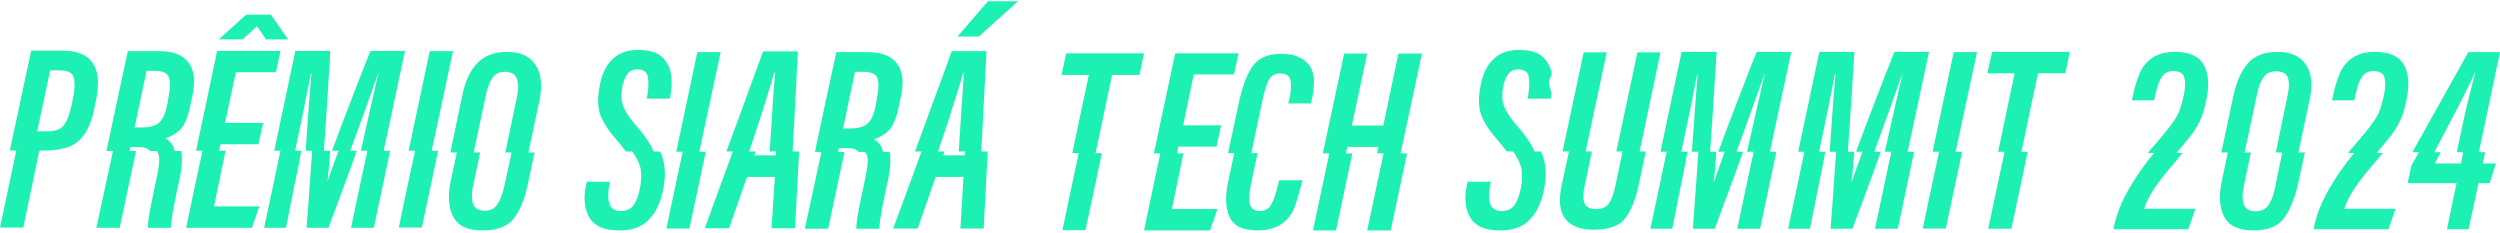 <svg width="849" height="79" viewBox="0 0 849 79" fill="none" xmlns="http://www.w3.org/2000/svg">
<path d="M21.434 17.211C26.215 17.211 29.556 18.596 31.458 21.367C32.708 23.215 33.305 25.524 33.251 28.295C33.251 29.707 33.115 31.229 32.843 32.858C32.626 33.728 32.355 35.086 32.029 36.933C31.105 41.551 29.475 45.056 27.139 47.447C24.802 49.837 20.89 51.059 15.403 51.114C14.968 51.114 14.289 51.114 13.366 51.114C12.17 56.927 10.35 65.647 7.905 77.275C6.112 77.275 3.477 77.275 0 77.275C1.25 71.461 3.097 62.741 5.542 51.114C5.053 51.114 4.319 51.114 3.341 51.114C4.971 43.616 7.389 32.315 10.595 17.211C12.388 17.211 14.181 17.211 15.973 17.211C17.821 17.211 19.641 17.211 21.434 17.211ZM24.857 32.94C25.4 30.441 25.482 28.295 25.101 26.502C24.721 24.763 23.145 23.894 20.374 23.894C19.614 23.894 18.5 23.894 17.033 23.894C16.055 28.458 14.588 35.358 12.632 44.594C13.393 44.594 14.507 44.594 15.973 44.594C18.744 44.594 20.646 43.915 21.678 42.557C22.711 41.198 23.526 39.161 24.123 36.444C24.232 35.847 24.368 35.276 24.531 34.733C24.639 34.135 24.748 33.538 24.857 32.94Z" fill="#1CF0B2"/>
<path d="M53.199 51.277C55.046 51.277 57.817 51.277 61.511 51.277C61.729 52.309 61.81 53.586 61.756 55.107C61.702 56.629 61.457 58.449 61.023 60.568C60.425 63.121 59.8 66.109 59.148 69.532C58.496 72.901 58.116 75.509 58.007 77.356C56.269 77.356 53.661 77.356 50.183 77.356C50.238 75.509 50.618 72.847 51.324 69.369C52.031 65.892 52.764 62.388 53.525 58.856C53.905 56.9 54.095 55.297 54.095 54.048C54.041 52.798 53.742 51.874 53.199 51.277ZM38.366 51.277C40.105 51.277 42.713 51.277 46.19 51.277C44.94 57.036 43.093 65.729 40.648 77.356C38.91 77.356 36.275 77.356 32.743 77.356C33.992 71.543 35.867 62.849 38.366 51.277ZM43.989 51.277C42.251 51.277 39.643 51.277 36.166 51.277C37.741 43.725 40.159 32.424 43.419 17.374C45.755 17.374 49.314 17.374 54.095 17.374C58.768 17.374 62.055 18.651 63.956 21.204C65.26 22.889 65.912 25.062 65.912 27.724C65.912 29.082 65.749 30.576 65.423 32.206C65.26 32.967 65.016 34.081 64.69 35.548C63.875 39.677 62.707 42.502 61.185 44.024C59.61 45.49 57.953 46.468 56.214 46.958C56.92 47.392 57.545 47.935 58.089 48.587C58.632 49.239 59.039 50.136 59.311 51.277C57.464 51.277 54.693 51.277 50.998 51.277C50.618 50.788 50.075 50.435 49.368 50.217C48.662 50.054 47.82 49.973 46.842 49.973C46.244 49.973 45.402 49.973 44.316 49.973C44.261 50.19 44.207 50.407 44.153 50.625C44.098 50.842 44.044 51.059 43.989 51.277ZM49.776 24.057C48.852 28.295 47.494 34.706 45.701 43.29C46.19 43.29 46.951 43.29 47.983 43.29C50.862 43.29 52.9 42.72 54.095 41.579C55.345 40.492 56.269 38.346 56.866 35.14C56.975 34.38 57.165 33.239 57.437 31.718C57.871 29.273 57.817 27.371 57.274 26.013C56.676 24.709 55.127 24.057 52.628 24.057C52.139 24.057 51.678 24.057 51.243 24.057C50.754 24.057 50.265 24.057 49.776 24.057Z" fill="#1CF0B2"/>
<path d="M66.564 51.195C68.194 43.698 70.585 32.397 73.736 17.292C78.517 17.292 85.689 17.292 95.251 17.292C94.925 18.922 94.409 21.34 93.703 24.546C90.66 24.546 86.124 24.546 80.093 24.546C79.278 28.349 78.055 34.081 76.425 41.742C79.305 41.742 83.624 41.742 89.384 41.742C89.003 43.372 88.46 45.789 87.754 48.995C84.874 48.995 80.582 48.995 74.877 48.995C74.768 49.484 74.605 50.217 74.388 51.195C74.877 51.195 75.611 51.195 76.588 51.195C75.719 55.433 74.415 61.736 72.677 70.103C76.1 70.103 81.234 70.103 88.08 70.103C87.536 71.733 86.694 74.15 85.553 77.356C80.609 77.356 73.166 77.356 63.223 77.356C64.418 71.543 66.266 62.822 68.765 51.195C68.276 51.195 67.542 51.195 66.564 51.195ZM91.992 4.986C93.295 6.888 95.251 9.686 97.859 13.381C96.175 13.381 93.676 13.381 90.362 13.381C89.655 12.403 88.623 10.909 87.265 8.898C86.178 9.876 84.548 11.37 82.375 13.381C80.582 13.381 77.892 13.381 74.307 13.381C76.371 11.533 79.468 8.735 83.597 4.986C85.445 4.986 88.243 4.986 91.992 4.986Z" fill="#1CF0B2"/>
<path d="M137.546 17.292C135.916 24.845 133.499 36.145 130.293 51.195C130.782 51.195 131.515 51.195 132.493 51.195C131.244 57.009 129.396 65.729 126.952 77.356C125.213 77.356 122.632 77.356 119.209 77.356C120.296 72.14 121.953 64.316 124.181 53.885C124.289 53.45 124.398 53.015 124.507 52.581C124.561 52.092 124.642 51.63 124.751 51.195C124.262 51.195 123.529 51.195 122.551 51.195C123.637 46.306 124.724 41.47 125.811 36.689C126.897 31.908 127.794 27.969 128.5 24.872C128.5 24.872 128.473 24.872 128.419 24.872C127.441 27.697 126.109 31.446 124.425 36.118C122.741 40.791 120.921 45.816 118.965 51.195C119.454 51.195 120.187 51.195 121.165 51.195C119.59 55.651 117.96 60.133 116.275 64.642C114.591 69.152 113.016 73.39 111.549 77.356C109.919 77.356 107.447 77.356 104.132 77.356C104.404 73.716 104.703 69.614 105.029 65.05C105.355 60.486 105.681 55.868 106.007 51.195C105.518 51.195 104.784 51.195 103.806 51.195C104.187 45.925 104.54 40.927 104.866 36.2C105.246 31.473 105.545 27.697 105.762 24.872C105.762 24.872 105.708 24.872 105.599 24.872C105.002 27.914 104.214 31.881 103.236 36.77C102.204 41.66 101.198 46.468 100.22 51.195C100.709 51.195 101.416 51.195 102.339 51.195C102.231 51.847 102.095 52.499 101.932 53.151C101.823 53.803 101.715 54.455 101.606 55.107C100.574 60.051 99.079 67.468 97.124 77.356C95.439 77.356 92.967 77.356 89.707 77.356C90.957 71.543 92.804 62.822 95.249 51.195C94.76 51.195 94.054 51.195 93.13 51.195C94.706 43.643 97.096 32.342 100.302 17.292C102.964 17.292 106.93 17.292 112.201 17.292C111.82 23.486 111.44 29.544 111.06 35.466C110.679 41.389 110.326 46.632 110 51.195C110.435 51.195 111.141 51.195 112.119 51.195C111.956 53.26 111.82 55.161 111.712 56.9C111.549 58.584 111.386 60.079 111.223 61.383C111.277 61.383 111.304 61.383 111.304 61.383C111.739 60.187 112.255 58.72 112.853 56.982C113.505 55.243 114.211 53.314 114.971 51.195C114.482 51.195 113.749 51.195 112.771 51.195C114.618 46.142 116.764 40.465 119.209 34.162C121.6 27.86 123.8 22.237 125.811 17.292C127.767 17.292 129.722 17.292 131.678 17.292C133.634 17.292 135.59 17.292 137.546 17.292Z" fill="#1CF0B2"/>
<path d="M153.846 17.374C152.216 24.872 149.798 36.145 146.592 51.195C147.081 51.195 147.815 51.195 148.793 51.195C147.543 57.009 145.696 65.702 143.251 77.275C141.512 77.275 138.905 77.275 135.427 77.275C136.623 71.461 138.47 62.768 140.969 51.195C140.48 51.195 139.747 51.195 138.769 51.195C140.344 43.698 142.735 32.424 145.94 17.374C147.679 17.374 150.314 17.374 153.846 17.374Z" fill="#1CF0B2"/>
<path d="M172.101 17.618C176.719 17.618 179.979 19.113 181.881 22.101C183.13 24.002 183.755 26.311 183.755 29.028C183.755 30.604 183.565 32.315 183.185 34.162C182.37 38.074 181.12 43.942 179.436 51.766C179.925 51.766 180.631 51.766 181.555 51.766C181.066 54.102 180.305 57.661 179.273 62.442C178.241 67.386 176.692 71.244 174.628 74.015C172.509 76.84 168.923 78.252 163.87 78.252C158.817 78.252 155.503 76.704 153.927 73.607C152.949 71.76 152.46 69.587 152.46 67.087C152.46 65.403 152.65 63.61 153.031 61.709C153.52 59.481 154.226 56.167 155.15 51.766C154.661 51.766 153.927 51.766 152.949 51.766C153.873 47.419 155.231 40.9 157.024 32.206C158.056 27.371 159.795 23.731 162.24 21.286C164.685 18.841 167.972 17.618 172.101 17.618ZM171.286 63.175C171.829 60.622 172.644 56.819 173.731 51.766C173.242 51.766 172.536 51.766 171.612 51.766C172.481 47.528 173.813 41.171 175.606 32.695C176.149 30.142 176.094 28.104 175.443 26.583C174.845 25.116 173.487 24.383 171.368 24.383C169.683 24.383 168.325 25.035 167.293 26.339C166.315 27.697 165.554 29.68 165.011 32.288C164.087 36.58 162.702 43.073 160.854 51.766C161.343 51.766 162.077 51.766 163.055 51.766C162.512 54.211 161.724 57.932 160.691 62.931C160.148 65.484 160.121 67.576 160.61 69.206C161.153 70.782 162.512 71.57 164.685 71.57C166.532 71.57 167.945 70.836 168.923 69.369C169.901 67.902 170.688 65.838 171.286 63.175Z" fill="#1CF0B2"/>
<path d="M216.697 16.967C220.283 16.967 222.918 17.7 224.603 19.167C226.287 20.689 227.346 22.536 227.781 24.709C227.998 25.741 228.107 26.801 228.107 27.887C228.107 28.05 228.107 28.213 228.107 28.376C228.053 29.626 227.917 30.903 227.699 32.207C227.645 32.478 227.564 32.913 227.455 33.511C225.716 33.511 223.108 33.511 219.631 33.511C219.686 33.185 219.767 32.723 219.876 32.125C220.256 29.843 220.31 27.86 220.039 26.176C219.713 24.437 218.545 23.568 216.534 23.568C214.959 23.568 213.791 24.111 213.03 25.198C212.215 26.23 211.645 27.724 211.319 29.68C210.884 32.017 210.965 34.054 211.563 35.793C212.106 37.531 213.437 39.65 215.556 42.15C217.132 43.888 218.436 45.518 219.468 47.039C220.555 48.561 221.397 50.028 221.995 51.44C222.484 51.44 223.217 51.44 224.195 51.44C225.119 53.505 225.635 55.569 225.744 57.634C225.907 59.699 225.716 62.008 225.173 64.561C224.304 68.853 222.701 72.195 220.365 74.585C218.083 77.03 214.714 78.253 210.259 78.253C205.206 78.253 201.838 76.786 200.153 73.852C199.067 72.005 198.523 69.804 198.523 67.251C198.523 65.838 198.714 64.317 199.094 62.687C199.148 62.469 199.203 62.144 199.257 61.709C200.996 61.709 203.631 61.709 207.162 61.709C207.108 62.035 206.999 62.551 206.836 63.257C206.402 65.974 206.483 68.066 207.081 69.533C207.624 70.945 208.928 71.651 210.993 71.651C212.785 71.651 214.171 71 215.149 69.696C216.127 68.337 216.86 66.381 217.349 63.828C217.784 61.492 217.865 59.4 217.594 57.553C217.268 55.705 216.317 53.668 214.741 51.44C214.252 51.44 213.519 51.44 212.541 51.44C212.215 50.951 211.835 50.462 211.4 49.973C211.02 49.43 210.585 48.887 210.096 48.343C206.999 44.866 204.962 41.851 203.984 39.297C202.951 36.689 202.843 33.321 203.658 29.191C204.364 25.225 205.804 22.21 207.977 20.145C210.096 18.026 213.003 16.967 216.697 16.967Z" fill="#1CF0B2"/>
<path d="M244.732 17.7C243.102 25.198 240.685 36.472 237.479 51.522C237.968 51.522 238.702 51.522 239.68 51.522C238.43 57.335 236.583 66.028 234.138 77.601C232.399 77.601 229.791 77.601 226.314 77.601C227.509 71.787 229.357 63.094 231.856 51.522C231.367 51.522 230.633 51.522 229.655 51.522C231.231 44.024 233.622 32.75 236.827 17.7C238.566 17.7 241.201 17.7 244.732 17.7Z" fill="#1CF0B2"/>
<path d="M269.182 51.44C269.182 51.44 269.535 51.44 270.241 51.44C271.002 51.44 271.382 51.44 271.382 51.44C271.056 57.254 270.594 65.947 269.997 77.519C268.204 77.519 265.541 77.519 262.01 77.519C262.282 73.662 262.662 67.848 263.151 60.079C261.032 60.079 257.881 60.079 253.697 60.079C252.339 63.937 250.301 69.75 247.585 77.519C245.738 77.519 242.994 77.519 239.354 77.519C239.843 76.27 240.984 73.118 242.776 68.066C244.624 63.067 246.661 57.525 248.889 51.44C248.4 51.44 247.666 51.44 246.688 51.44C247.666 48.832 248.617 46.252 249.541 43.698C250.519 41.09 251.442 38.591 252.312 36.2C253.942 31.691 255.381 27.724 256.631 24.302C257.881 20.879 258.723 18.597 259.157 17.456C261.765 17.456 265.704 17.456 270.975 17.456C270.649 23.106 270.35 28.757 270.078 34.407C269.752 40.058 269.453 45.735 269.182 51.44ZM263.477 52.744C263.477 52.527 263.477 52.309 263.477 52.092C263.531 51.875 263.558 51.657 263.558 51.44C263.069 51.44 262.336 51.44 261.358 51.44C261.738 46.442 262.064 41.498 262.336 36.608C262.662 31.663 262.961 27.697 263.232 24.709C263.178 24.709 263.069 24.709 262.906 24.709C262.526 26.23 261.874 28.431 260.95 31.31C260.081 34.19 259.103 37.287 258.017 40.601C257.419 42.394 256.821 44.214 256.224 46.061C255.572 47.909 254.974 49.702 254.431 51.44C254.92 51.44 255.626 51.44 256.55 51.44C256.495 51.657 256.441 51.875 256.387 52.092C256.278 52.309 256.196 52.527 256.142 52.744C257.337 52.744 258.56 52.744 259.809 52.744C261.005 52.744 262.227 52.744 263.477 52.744Z" fill="#1CF0B2"/>
<path d="M293.794 51.603C295.641 51.603 298.412 51.603 302.107 51.603C302.324 52.636 302.405 53.912 302.351 55.434C302.297 56.955 302.052 58.775 301.618 60.894C301.02 63.447 300.395 66.436 299.743 69.859C299.091 73.227 298.711 75.835 298.602 77.682C296.864 77.682 294.256 77.682 290.778 77.682C290.833 75.835 291.213 73.173 291.919 69.696C292.626 66.218 293.359 62.714 294.12 59.182C294.5 57.227 294.69 55.624 294.69 54.374C294.636 53.124 294.337 52.201 293.794 51.603ZM278.961 51.603C280.7 51.603 283.308 51.603 286.785 51.603C285.535 57.362 283.688 66.055 281.243 77.682C279.505 77.682 276.87 77.682 273.338 77.682C274.588 71.869 276.462 63.176 278.961 51.603ZM284.585 51.603C282.846 51.603 280.238 51.603 276.761 51.603C278.337 44.051 280.754 32.75 284.014 17.7C286.35 17.7 289.909 17.7 294.69 17.7C299.363 17.7 302.65 18.977 304.551 21.531C305.855 23.215 306.507 25.388 306.507 28.05C306.507 29.409 306.344 30.903 306.018 32.533C305.855 33.294 305.611 34.407 305.285 35.874C304.47 40.003 303.302 42.829 301.781 44.35C300.205 45.817 298.548 46.795 296.809 47.284C297.516 47.718 298.14 48.262 298.684 48.914C299.227 49.566 299.634 50.462 299.906 51.603C298.059 51.603 295.288 51.603 291.593 51.603C291.213 51.114 290.67 50.761 289.963 50.544C289.257 50.381 288.415 50.299 287.437 50.299C286.839 50.299 285.997 50.299 284.911 50.299C284.856 50.517 284.802 50.734 284.748 50.951C284.693 51.169 284.639 51.386 284.585 51.603ZM290.371 24.383C289.447 28.621 288.089 35.032 286.296 43.617C286.785 43.617 287.546 43.617 288.578 43.617C291.458 43.617 293.495 43.046 294.69 41.905C295.94 40.818 296.864 38.672 297.461 35.467C297.57 34.706 297.76 33.565 298.032 32.044C298.466 29.599 298.412 27.697 297.869 26.339C297.271 25.035 295.723 24.383 293.223 24.383C292.734 24.383 292.273 24.383 291.838 24.383C291.349 24.383 290.86 24.383 290.371 24.383Z" fill="#1CF0B2"/>
<path d="M333.239 51.44C333.239 51.44 333.619 51.44 334.38 51.44C335.086 51.44 335.439 51.44 335.439 51.44C335.113 57.254 334.651 65.974 334.054 77.601C332.315 77.601 329.68 77.601 326.148 77.601C326.366 73.689 326.719 67.848 327.208 60.079C325.089 60.079 321.938 60.079 317.754 60.079C316.396 63.991 314.358 69.831 311.642 77.601C309.794 77.601 307.024 77.601 303.329 77.601C303.818 76.297 304.986 73.146 306.833 68.147C308.681 63.094 310.718 57.525 312.946 51.44C312.457 51.44 311.723 51.44 310.745 51.44C312.484 46.659 314.223 41.905 315.961 37.178C317.7 32.506 319.194 28.458 320.443 25.035C321.095 23.188 321.666 21.612 322.155 20.308C322.644 18.95 322.997 17.972 323.214 17.374C325.877 17.374 329.816 17.374 335.031 17.374C334.76 23.025 334.461 28.702 334.135 34.407C333.863 40.058 333.565 45.735 333.239 51.44ZM327.697 52.744C327.697 52.744 327.67 52.744 327.615 52.744C327.67 52.527 327.697 52.309 327.697 52.092C327.697 51.875 327.724 51.657 327.778 51.44C327.289 51.44 326.556 51.44 325.578 51.44C325.904 46.442 326.23 41.47 326.556 36.526C326.882 31.582 327.153 27.616 327.371 24.628C327.316 24.628 327.235 24.628 327.126 24.628C326.909 25.497 326.61 26.556 326.23 27.806C325.849 29.056 325.415 30.441 324.926 31.962C324.057 34.788 323.051 37.939 321.91 41.416C320.769 44.839 319.656 48.18 318.569 51.44C319.058 51.44 319.791 51.44 320.769 51.44C320.661 51.657 320.579 51.875 320.525 52.092C320.471 52.309 320.389 52.527 320.28 52.744C321.53 52.744 322.753 52.744 323.948 52.744C325.197 52.744 326.447 52.744 327.697 52.744ZM345.708 0.423C342.774 3.085 338.346 7.078 332.424 12.403C330.794 12.403 328.376 12.403 325.17 12.403C327.452 9.741 330.902 5.747 335.52 0.423C337.802 0.423 341.198 0.423 345.708 0.423Z" fill="#1CF0B2"/>
<path d="M362.11 18.107C367.978 18.107 376.78 18.107 388.516 18.107C388.19 19.737 387.673 22.182 386.967 25.442C384.902 25.442 381.806 25.442 377.676 25.442C376.427 31.31 374.552 40.166 372.053 52.01C372.488 52.01 373.194 52.01 374.172 52.01C372.977 57.824 371.129 66.544 368.63 78.171C366.892 78.171 364.284 78.171 360.806 78.171C362.002 72.358 363.849 63.637 366.348 52.01C365.859 52.01 365.126 52.01 364.148 52.01C365.397 46.088 367.272 37.232 369.771 25.442C367.707 25.442 364.61 25.442 360.48 25.442C360.861 23.812 361.404 21.367 362.11 18.107Z" fill="#1CF0B2"/>
<path d="M419.077 25.279C416.034 25.279 411.471 25.279 405.385 25.279C404.571 29.137 403.375 34.896 401.8 42.557C404.679 42.557 408.971 42.557 414.676 42.557C414.35 44.187 413.834 46.604 413.128 49.81C410.248 49.81 405.929 49.81 400.17 49.81C400.061 50.299 399.925 51.059 399.762 52.092C400.251 52.092 400.957 52.092 401.881 52.092C401.012 56.275 399.708 62.578 397.969 70.999C401.392 70.999 406.554 70.999 413.454 70.999C412.856 72.629 412.014 75.047 410.927 78.252C405.929 78.252 398.458 78.252 388.516 78.252C389.711 72.439 391.558 63.719 394.057 52.092C393.568 52.092 392.835 52.092 391.857 52.092C393.487 44.54 395.905 33.212 399.11 18.107C403.891 18.107 411.063 18.107 420.625 18.107C420.3 19.683 419.783 22.074 419.077 25.279Z" fill="#1CF0B2"/>
<path d="M433.91 63.175C434.018 62.741 434.181 62.089 434.399 61.219C436.137 61.219 438.772 61.219 442.304 61.219C442.249 61.437 442.168 61.79 442.059 62.279C441.407 64.833 440.674 67.332 439.859 69.777C439.044 72.167 437.686 74.123 435.784 75.645C434.752 76.46 433.529 77.084 432.117 77.519C430.704 78.008 429.047 78.252 427.145 78.252C422.147 78.252 418.968 76.758 417.61 73.77C416.795 72.031 416.388 69.994 416.388 67.658C416.388 65.919 416.605 64.018 417.04 61.953C417.529 59.78 418.235 56.465 419.159 52.01C420.897 52.01 423.532 52.01 427.064 52.01C426.575 54.401 425.814 57.987 424.782 62.768C424.184 65.647 424.076 67.848 424.456 69.369C424.836 70.891 425.977 71.651 427.879 71.651C429.617 71.651 430.894 70.918 431.709 69.451C432.524 68.038 433.258 65.946 433.91 63.175ZM424.945 52.01C423.206 52.01 420.571 52.01 417.04 52.01C417.855 48.153 419.104 42.339 420.788 34.57C421.929 29.245 423.478 25.198 425.434 22.427C427.444 19.656 430.677 18.27 435.132 18.27C437.197 18.27 438.935 18.542 440.348 19.085C441.706 19.574 442.82 20.253 443.689 21.123C445.265 22.698 446.107 24.681 446.216 27.072C446.216 27.398 446.216 27.697 446.216 27.969C446.216 30.087 445.944 32.152 445.401 34.162C445.401 34.38 445.346 34.706 445.238 35.14C443.499 35.14 440.918 35.14 437.495 35.14C437.604 34.706 437.767 34.054 437.984 33.184C438.473 30.631 438.555 28.621 438.229 27.154C437.903 25.687 436.735 24.953 434.725 24.953C433.04 24.953 431.791 25.632 430.976 26.991C430.215 28.403 429.536 30.468 428.938 33.184C428.286 36.336 427.607 39.487 426.901 42.638C426.249 45.789 425.597 48.913 424.945 52.01Z" fill="#1CF0B2"/>
<path d="M457.055 52.092C455.316 52.092 452.708 52.092 449.231 52.092C450.861 44.594 453.279 33.293 456.484 18.189C458.223 18.189 460.831 18.189 464.308 18.189C463.167 23.622 461.429 31.772 459.092 42.638C461.483 42.638 465.042 42.638 469.768 42.638C470.909 37.205 472.621 29.055 474.903 18.189C476.696 18.189 479.358 18.189 482.89 18.189C481.26 25.741 478.842 37.042 475.636 52.092C473.898 52.092 471.235 52.092 467.65 52.092C467.758 51.603 467.921 50.869 468.139 49.891C465.802 49.891 462.271 49.891 457.544 49.891C457.435 50.38 457.272 51.114 457.055 52.092ZM451.432 52.092C453.17 52.092 455.778 52.092 459.255 52.092C458.006 57.905 456.158 66.626 453.713 78.252C451.975 78.252 449.367 78.252 445.89 78.252C447.139 72.439 448.987 63.719 451.432 52.092ZM469.85 52.092C471.643 52.092 474.305 52.092 477.837 52.092C476.587 57.905 474.74 66.626 472.295 78.252C470.502 78.252 467.84 78.252 464.308 78.252C465.558 72.439 467.405 63.719 469.85 52.092Z" fill="#1CF0B2"/>
<path d="M515.834 16.967C519.42 16.967 522.055 17.7 523.739 19.167C525.424 20.689 526.483 22.536 526.918 24.709C527.135 25.741 526.013 26.801 526.013 27.887C526.013 28.05 526.013 28.213 526.013 28.376C525.959 29.626 527.054 30.903 526.836 32.207C526.782 32.478 526.7 32.913 526.592 33.511C524.853 33.511 522.245 33.511 518.768 33.511C518.822 33.185 518.904 32.723 519.012 32.125C519.393 29.843 519.447 27.86 519.175 26.176C518.85 24.437 517.681 23.568 515.671 23.568C514.095 23.568 512.927 24.111 512.167 25.198C511.352 26.23 510.781 27.724 510.455 29.68C510.021 32.017 510.102 34.054 510.7 35.793C511.243 37.531 512.574 39.65 514.693 42.15C516.269 43.888 517.573 45.518 518.605 47.039C519.692 48.561 520.534 50.028 521.131 51.44C521.62 51.44 522.354 51.44 523.332 51.44C524.255 53.505 524.772 55.569 524.88 57.634C525.043 59.699 524.853 62.008 524.31 64.561C523.44 68.853 521.838 72.195 519.501 74.585C517.22 77.03 513.851 78.253 509.396 78.253C504.343 78.253 500.974 76.786 499.29 73.852C498.203 72.005 497.66 69.804 497.66 67.251C497.66 65.838 497.85 64.317 498.231 62.687C498.285 62.469 498.339 62.144 498.394 61.709C500.132 61.709 502.767 61.709 506.299 61.709C506.245 62.035 506.136 62.551 505.973 63.257C505.538 65.974 505.62 68.066 506.217 69.533C506.761 70.945 508.065 71.651 510.129 71.651C511.922 71.651 513.308 70.999 514.286 69.696C515.264 68.337 515.997 66.381 516.486 63.828C516.921 61.492 517.002 59.4 516.731 57.553C516.405 55.705 515.454 53.668 513.878 51.44C513.389 51.44 512.656 51.44 511.678 51.44C511.352 50.951 510.971 50.462 510.537 49.973C510.156 49.43 509.722 48.887 509.233 48.343C506.136 44.866 504.098 41.851 503.121 39.297C502.088 36.689 501.98 33.321 502.795 29.191C503.501 25.225 504.941 22.21 507.114 20.145C509.233 18.026 512.14 16.967 515.834 16.967Z" fill="#1CF0B2"/>
<path d="M556.075 17.782C556.075 17.782 556.048 17.782 555.993 17.782C557.786 17.782 560.421 17.782 563.898 17.782C562.323 25.279 559.959 36.499 556.808 51.44C557.243 51.44 557.949 51.44 558.927 51.44C558.384 53.939 557.569 57.743 556.482 62.85C555.504 67.522 554.037 71.217 552.081 73.933C550.125 76.65 546.512 78.008 541.242 78.008C536.678 78.008 533.446 76.759 531.544 74.259C530.349 72.684 529.751 70.592 529.751 67.984C529.751 66.463 529.941 64.806 530.322 63.013C530.865 60.405 531.707 56.547 532.848 51.44C532.359 51.44 531.626 51.44 530.648 51.44C532.223 43.942 534.614 32.723 537.819 17.782C539.558 17.782 542.166 17.782 545.643 17.782C544.013 25.279 541.623 36.499 538.471 51.44C538.96 51.44 539.667 51.44 540.59 51.44C540.047 54.157 539.205 58.205 538.064 63.583C537.575 65.757 537.575 67.549 538.064 68.962C538.553 70.32 539.884 70.999 542.057 70.999C544.176 70.999 545.67 70.293 546.54 68.881C547.355 67.468 548.007 65.675 548.496 63.502C549.039 60.84 549.881 56.819 551.022 51.44C550.533 51.44 549.827 51.44 548.903 51.44C550.098 45.844 551.294 40.248 552.489 34.652C553.684 29.001 554.879 23.378 556.075 17.782Z" fill="#1CF0B2"/>
<path d="M608.314 17.619C606.685 25.171 604.267 36.472 601.061 51.522C601.55 51.522 602.284 51.522 603.262 51.522C602.012 57.335 600.165 66.055 597.72 77.682C595.981 77.682 593.4 77.682 589.978 77.682C591.064 72.466 592.721 64.643 594.949 54.211C595.058 53.776 595.166 53.342 595.275 52.907C595.329 52.418 595.411 51.956 595.519 51.522C595.03 51.522 594.297 51.522 593.319 51.522C594.406 46.632 595.492 41.796 596.579 37.015C597.666 32.234 598.562 28.295 599.268 25.198C599.268 25.198 599.241 25.198 599.187 25.198C598.209 28.023 596.878 31.772 595.193 36.445C593.509 41.117 591.689 46.143 589.733 51.522C590.222 51.522 590.956 51.522 591.934 51.522C590.358 55.977 588.728 60.459 587.044 64.969C585.359 69.478 583.784 73.716 582.317 77.682C580.687 77.682 578.215 77.682 574.901 77.682C575.172 74.042 575.471 69.94 575.797 65.376C576.123 60.812 576.449 56.194 576.775 51.522C576.286 51.522 575.553 51.522 574.575 51.522C574.955 46.252 575.308 41.253 575.634 36.526C576.014 31.799 576.313 28.023 576.531 25.198C576.531 25.198 576.476 25.198 576.368 25.198C575.77 28.241 574.982 32.207 574.004 37.097C572.972 41.986 571.967 46.795 570.989 51.522C571.478 51.522 572.184 51.522 573.108 51.522C572.999 52.174 572.863 52.826 572.7 53.478C572.591 54.13 572.483 54.782 572.374 55.434C571.342 60.378 569.848 67.794 567.892 77.682C566.208 77.682 563.735 77.682 560.476 77.682C561.725 71.869 563.572 63.149 566.017 51.522C565.528 51.522 564.822 51.522 563.898 51.522C565.474 43.97 567.865 32.669 571.07 17.619C573.732 17.619 577.699 17.619 582.969 17.619C582.589 23.813 582.208 29.87 581.828 35.793C581.448 41.715 581.094 46.958 580.768 51.522C581.203 51.522 581.909 51.522 582.887 51.522C582.724 53.586 582.589 55.488 582.48 57.227C582.317 58.911 582.154 60.405 581.991 61.709C582.045 61.709 582.072 61.709 582.072 61.709C582.507 60.514 583.023 59.047 583.621 57.308C584.273 55.569 584.979 53.641 585.74 51.522C585.251 51.522 584.517 51.522 583.539 51.522C585.387 46.469 587.533 40.791 589.978 34.489C592.368 28.186 594.569 22.563 596.579 17.619C598.535 17.619 600.491 17.619 602.447 17.619C604.403 17.619 606.359 17.619 608.314 17.619Z" fill="#1CF0B2"/>
<path d="M655.094 17.619C653.464 25.171 651.046 36.472 647.841 51.522C648.33 51.522 649.063 51.522 650.041 51.522C648.792 57.335 646.944 66.055 644.499 77.682C642.761 77.682 640.18 77.682 636.757 77.682C637.844 72.466 639.501 64.643 641.728 54.211C641.837 53.776 641.946 53.342 642.054 52.907C642.109 52.418 642.19 51.956 642.299 51.522C641.81 51.522 641.076 51.522 640.099 51.522C641.185 46.632 642.272 41.796 643.358 37.015C644.445 32.234 645.342 28.295 646.048 25.198C646.048 25.198 646.021 25.198 645.966 25.198C644.988 28.023 643.657 31.772 641.973 36.445C640.289 41.117 638.469 46.143 636.513 51.522C637.002 51.522 637.735 51.522 638.713 51.522C637.137 55.977 635.507 60.459 633.823 64.969C632.139 69.478 630.563 73.716 629.096 77.682C627.466 77.682 624.994 77.682 621.68 77.682C621.952 74.042 622.251 69.94 622.577 65.376C622.903 60.812 623.229 56.194 623.555 51.522C623.066 51.522 622.332 51.522 621.354 51.522C621.734 46.252 622.088 41.253 622.414 36.526C622.794 31.799 623.093 28.023 623.31 25.198C623.31 25.198 623.256 25.198 623.147 25.198C622.549 28.241 621.762 32.207 620.784 37.097C619.751 41.986 618.746 46.795 617.768 51.522C618.257 51.522 618.964 51.522 619.887 51.522C619.779 52.174 619.643 52.826 619.48 53.478C619.371 54.13 619.262 54.782 619.154 55.434C618.121 60.378 616.627 67.794 614.671 77.682C612.987 77.682 610.515 77.682 607.255 77.682C608.505 71.869 610.352 63.149 612.797 51.522C612.308 51.522 611.602 51.522 610.678 51.522C612.254 43.97 614.644 32.669 617.85 17.619C620.512 17.619 624.478 17.619 629.748 17.619C629.368 23.813 628.988 29.87 628.607 35.793C628.227 41.715 627.874 46.958 627.548 51.522C627.983 51.522 628.689 51.522 629.667 51.522C629.504 53.586 629.368 55.488 629.259 57.227C629.096 58.911 628.933 60.405 628.77 61.709C628.825 61.709 628.852 61.709 628.852 61.709C629.287 60.514 629.803 59.047 630.4 57.308C631.052 55.569 631.759 53.641 632.519 51.522C632.03 51.522 631.297 51.522 630.319 51.522C632.166 46.469 634.312 40.791 636.757 34.489C639.148 28.186 641.348 22.563 643.358 17.619C645.314 17.619 647.27 17.619 649.226 17.619C651.182 17.619 653.138 17.619 655.094 17.619Z" fill="#1CF0B2"/>
<path d="M671.394 17.7C669.764 25.198 667.346 36.472 664.14 51.522C664.629 51.522 665.363 51.522 666.341 51.522C665.091 57.335 663.244 66.028 660.799 77.601C659.06 77.601 656.452 77.601 652.975 77.601C654.17 71.787 656.018 63.094 658.517 51.522C658.028 51.522 657.294 51.522 656.317 51.522C657.892 44.024 660.283 32.75 663.488 17.7C665.227 17.7 667.862 17.7 671.394 17.7Z" fill="#1CF0B2"/>
<path d="M676.528 17.619C682.396 17.619 691.197 17.619 702.933 17.619C702.607 19.249 702.091 21.666 701.385 24.872C699.32 24.872 696.223 24.872 692.094 24.872C690.844 30.794 688.97 39.677 686.471 51.522C686.905 51.522 687.611 51.522 688.589 51.522C687.394 57.335 685.547 66.055 683.048 77.682C681.309 77.682 678.701 77.682 675.224 77.682C676.419 71.869 678.266 63.149 680.766 51.522C680.277 51.522 679.543 51.522 678.565 51.522C679.815 45.599 681.689 36.716 684.189 24.872C682.124 24.872 679.027 24.872 674.898 24.872C675.278 23.242 675.822 20.824 676.528 17.619Z" fill="#1CF0B2"/>
<path d="M732.128 31.555C732.074 31.555 732.047 31.555 732.047 31.555C731.938 32.099 731.775 32.941 731.558 34.082C729.873 34.082 727.347 34.082 723.978 34.082C724.087 33.593 724.25 32.886 724.467 31.963C724.902 29.789 725.554 27.616 726.423 25.443C727.238 23.215 728.542 21.422 730.335 20.064C731.313 19.303 732.481 18.706 733.84 18.271C735.198 17.837 736.801 17.619 738.648 17.619C743.429 17.619 746.662 19.059 748.346 21.939C749.378 23.786 749.895 26.013 749.895 28.621C749.895 30.143 749.704 31.8 749.324 33.593C748.835 36.2 748.237 38.347 747.531 40.031C746.825 41.715 745.847 43.454 744.597 45.247C743.891 46.17 743.103 47.175 742.234 48.262C741.31 49.349 740.278 50.571 739.137 51.929C736.964 51.929 733.704 51.929 729.357 51.929C729.575 51.712 729.765 51.495 729.928 51.278C730.091 51.06 730.281 50.843 730.498 50.626C731.802 49.159 732.916 47.855 733.84 46.714C734.818 45.573 735.66 44.54 736.366 43.617C738.05 41.498 739.218 39.705 739.87 38.238C740.468 36.825 741.039 34.924 741.582 32.533C742.125 29.98 742.207 27.942 741.826 26.421C741.446 24.9 740.169 24.139 737.996 24.139C736.312 24.139 735.035 24.791 734.166 26.095C733.296 27.345 732.617 29.165 732.128 31.555ZM739.218 54.293C739.273 54.293 739.3 54.293 739.3 54.293C735.986 58.042 733.459 61.22 731.721 63.828C729.982 66.436 728.787 68.799 728.135 70.918C731.992 70.918 737.806 70.918 745.575 70.918C745.032 72.44 744.217 74.749 743.13 77.846C737.48 77.846 729.004 77.846 717.703 77.846C717.757 77.52 717.866 77.031 718.029 76.379C718.953 72.304 720.61 68.229 723 64.154C725.337 60.025 728.189 55.95 731.558 51.929C733.731 51.929 736.964 51.929 741.256 51.929C740.93 52.31 740.604 52.69 740.278 53.071C739.952 53.451 739.599 53.858 739.218 54.293Z" fill="#1CF0B2"/>
<path d="M775.077 51.767C776.762 51.767 779.315 51.767 782.738 51.767C782.249 54.103 781.488 57.607 780.456 62.28C779.532 66.626 778.066 70.375 776.055 73.526C773.991 76.678 770.432 78.253 765.379 78.253C760.272 78.253 756.931 76.705 755.355 73.608C754.377 71.761 753.888 69.56 753.888 67.007C753.888 65.322 754.105 63.475 754.54 61.465C754.975 59.291 755.654 56.059 756.577 51.767C758.316 51.767 760.924 51.767 764.401 51.767C763.858 54.32 763.043 58.178 761.956 63.339C761.467 65.621 761.467 67.604 761.956 69.288C762.445 70.918 763.776 71.733 765.95 71.733C767.906 71.733 769.372 71.054 770.35 69.696C771.328 68.338 772.116 66.219 772.714 63.339C773.094 61.438 773.475 59.509 773.855 57.553C774.29 55.651 774.697 53.722 775.077 51.767ZM762.282 51.767C760.544 51.767 757.909 51.767 754.377 51.767C755.246 47.583 756.577 41.308 758.37 32.941C759.457 27.834 761.141 24.003 763.423 21.45C765.705 18.896 769.074 17.619 773.529 17.619C777.93 17.619 781.108 19.059 783.064 21.939C784.314 23.786 784.938 26.095 784.938 28.866C784.938 30.441 784.721 32.18 784.286 34.082C783.472 38.048 782.222 43.943 780.538 51.767C778.853 51.767 776.3 51.767 772.877 51.767C773.801 47.366 775.159 40.764 776.952 31.963C777.441 29.626 777.441 27.752 776.952 26.339C776.463 24.927 775.104 24.22 772.877 24.22C771.084 24.22 769.726 24.845 768.802 26.095C767.824 27.345 767.063 29.273 766.52 31.881C765.814 35.195 765.107 38.51 764.401 41.824C763.695 45.138 762.989 48.452 762.282 51.767Z" fill="#1CF0B2"/>
<path d="M800.103 31.555C800.049 31.555 800.022 31.555 800.022 31.555C799.913 32.099 799.75 32.941 799.533 34.082C797.848 34.082 795.322 34.082 791.953 34.082C792.062 33.593 792.225 32.886 792.442 31.963C792.877 29.789 793.529 27.616 794.398 25.443C795.213 23.215 796.517 21.422 798.31 20.064C799.288 19.303 800.456 18.706 801.815 18.271C803.173 17.837 804.776 17.619 806.623 17.619C811.404 17.619 814.637 19.059 816.321 21.939C817.353 23.786 817.87 26.013 817.87 28.621C817.87 30.143 817.679 31.8 817.299 33.593C816.81 36.2 816.212 38.347 815.506 40.031C814.8 41.715 813.822 43.454 812.572 45.247C811.866 46.17 811.078 47.175 810.209 48.262C809.285 49.349 808.253 50.571 807.112 51.929C804.939 51.929 801.679 51.929 797.332 51.929C797.549 51.712 797.74 51.495 797.903 51.278C798.066 51.06 798.256 50.843 798.473 50.626C799.777 49.159 800.891 47.855 801.815 46.714C802.792 45.573 803.635 44.54 804.341 43.617C806.025 41.498 807.193 39.705 807.845 38.238C808.443 36.825 809.013 34.924 809.557 32.533C810.1 29.98 810.182 27.942 809.801 26.421C809.421 24.9 808.144 24.139 805.971 24.139C804.287 24.139 803.01 24.791 802.14 26.095C801.271 27.345 800.592 29.165 800.103 31.555ZM807.193 54.293C807.248 54.293 807.275 54.293 807.275 54.293C803.961 58.042 801.434 61.22 799.696 63.828C797.957 66.436 796.762 68.799 796.11 70.918C799.967 70.918 805.781 70.918 813.55 70.918C813.007 72.44 812.192 74.749 811.105 77.846C805.455 77.846 796.979 77.846 785.678 77.846C785.732 77.52 785.841 77.031 786.004 76.379C786.928 72.304 788.585 68.229 790.975 64.154C793.312 60.025 796.164 55.95 799.533 51.929C801.706 51.929 804.939 51.929 809.231 51.929C808.905 52.31 808.579 52.69 808.253 53.071C807.927 53.451 807.574 53.858 807.193 54.293Z" fill="#1CF0B2"/>
<path d="M826.671 51.685C825.041 51.685 822.569 51.685 819.255 51.685C823.493 44.133 829.822 32.805 838.244 17.701C840.634 17.701 844.22 17.701 849.001 17.701C847.426 25.253 845.035 36.581 841.83 51.685C840.145 51.685 837.646 51.685 834.332 51.685C834.767 49.729 835.391 46.768 836.206 42.802C836.804 39.868 837.51 36.798 838.325 33.593C839.086 30.441 839.847 27.453 840.607 24.628C840.607 24.628 840.58 24.628 840.526 24.628C838.733 28.485 836.56 32.859 834.006 37.749C831.507 42.584 829.062 47.23 826.671 51.685ZM843.949 51.685C843.786 52.554 843.514 53.831 843.134 55.515C844.112 55.515 845.606 55.515 847.616 55.515C847.127 56.982 846.421 59.21 845.497 62.198C844.682 62.198 843.405 62.198 841.667 62.198C840.96 65.675 839.847 70.891 838.325 77.846C836.695 77.846 834.25 77.846 830.991 77.846C831.697 74.368 832.783 69.153 834.25 62.198C830.556 62.198 825.014 62.198 817.625 62.198C817.951 60.84 818.386 58.83 818.929 56.167C819.527 55.189 820.369 53.695 821.455 51.685C823.085 51.685 825.557 51.685 828.872 51.685C828.491 52.337 828.138 52.989 827.812 53.641C827.486 54.239 827.16 54.863 826.834 55.515C828.79 55.515 831.751 55.515 835.717 55.515C835.88 54.646 836.152 53.369 836.532 51.685C837.782 51.685 839.004 51.685 840.2 51.685C841.449 51.685 842.699 51.685 843.949 51.685Z" fill="#1CF0B2"/>
</svg>
